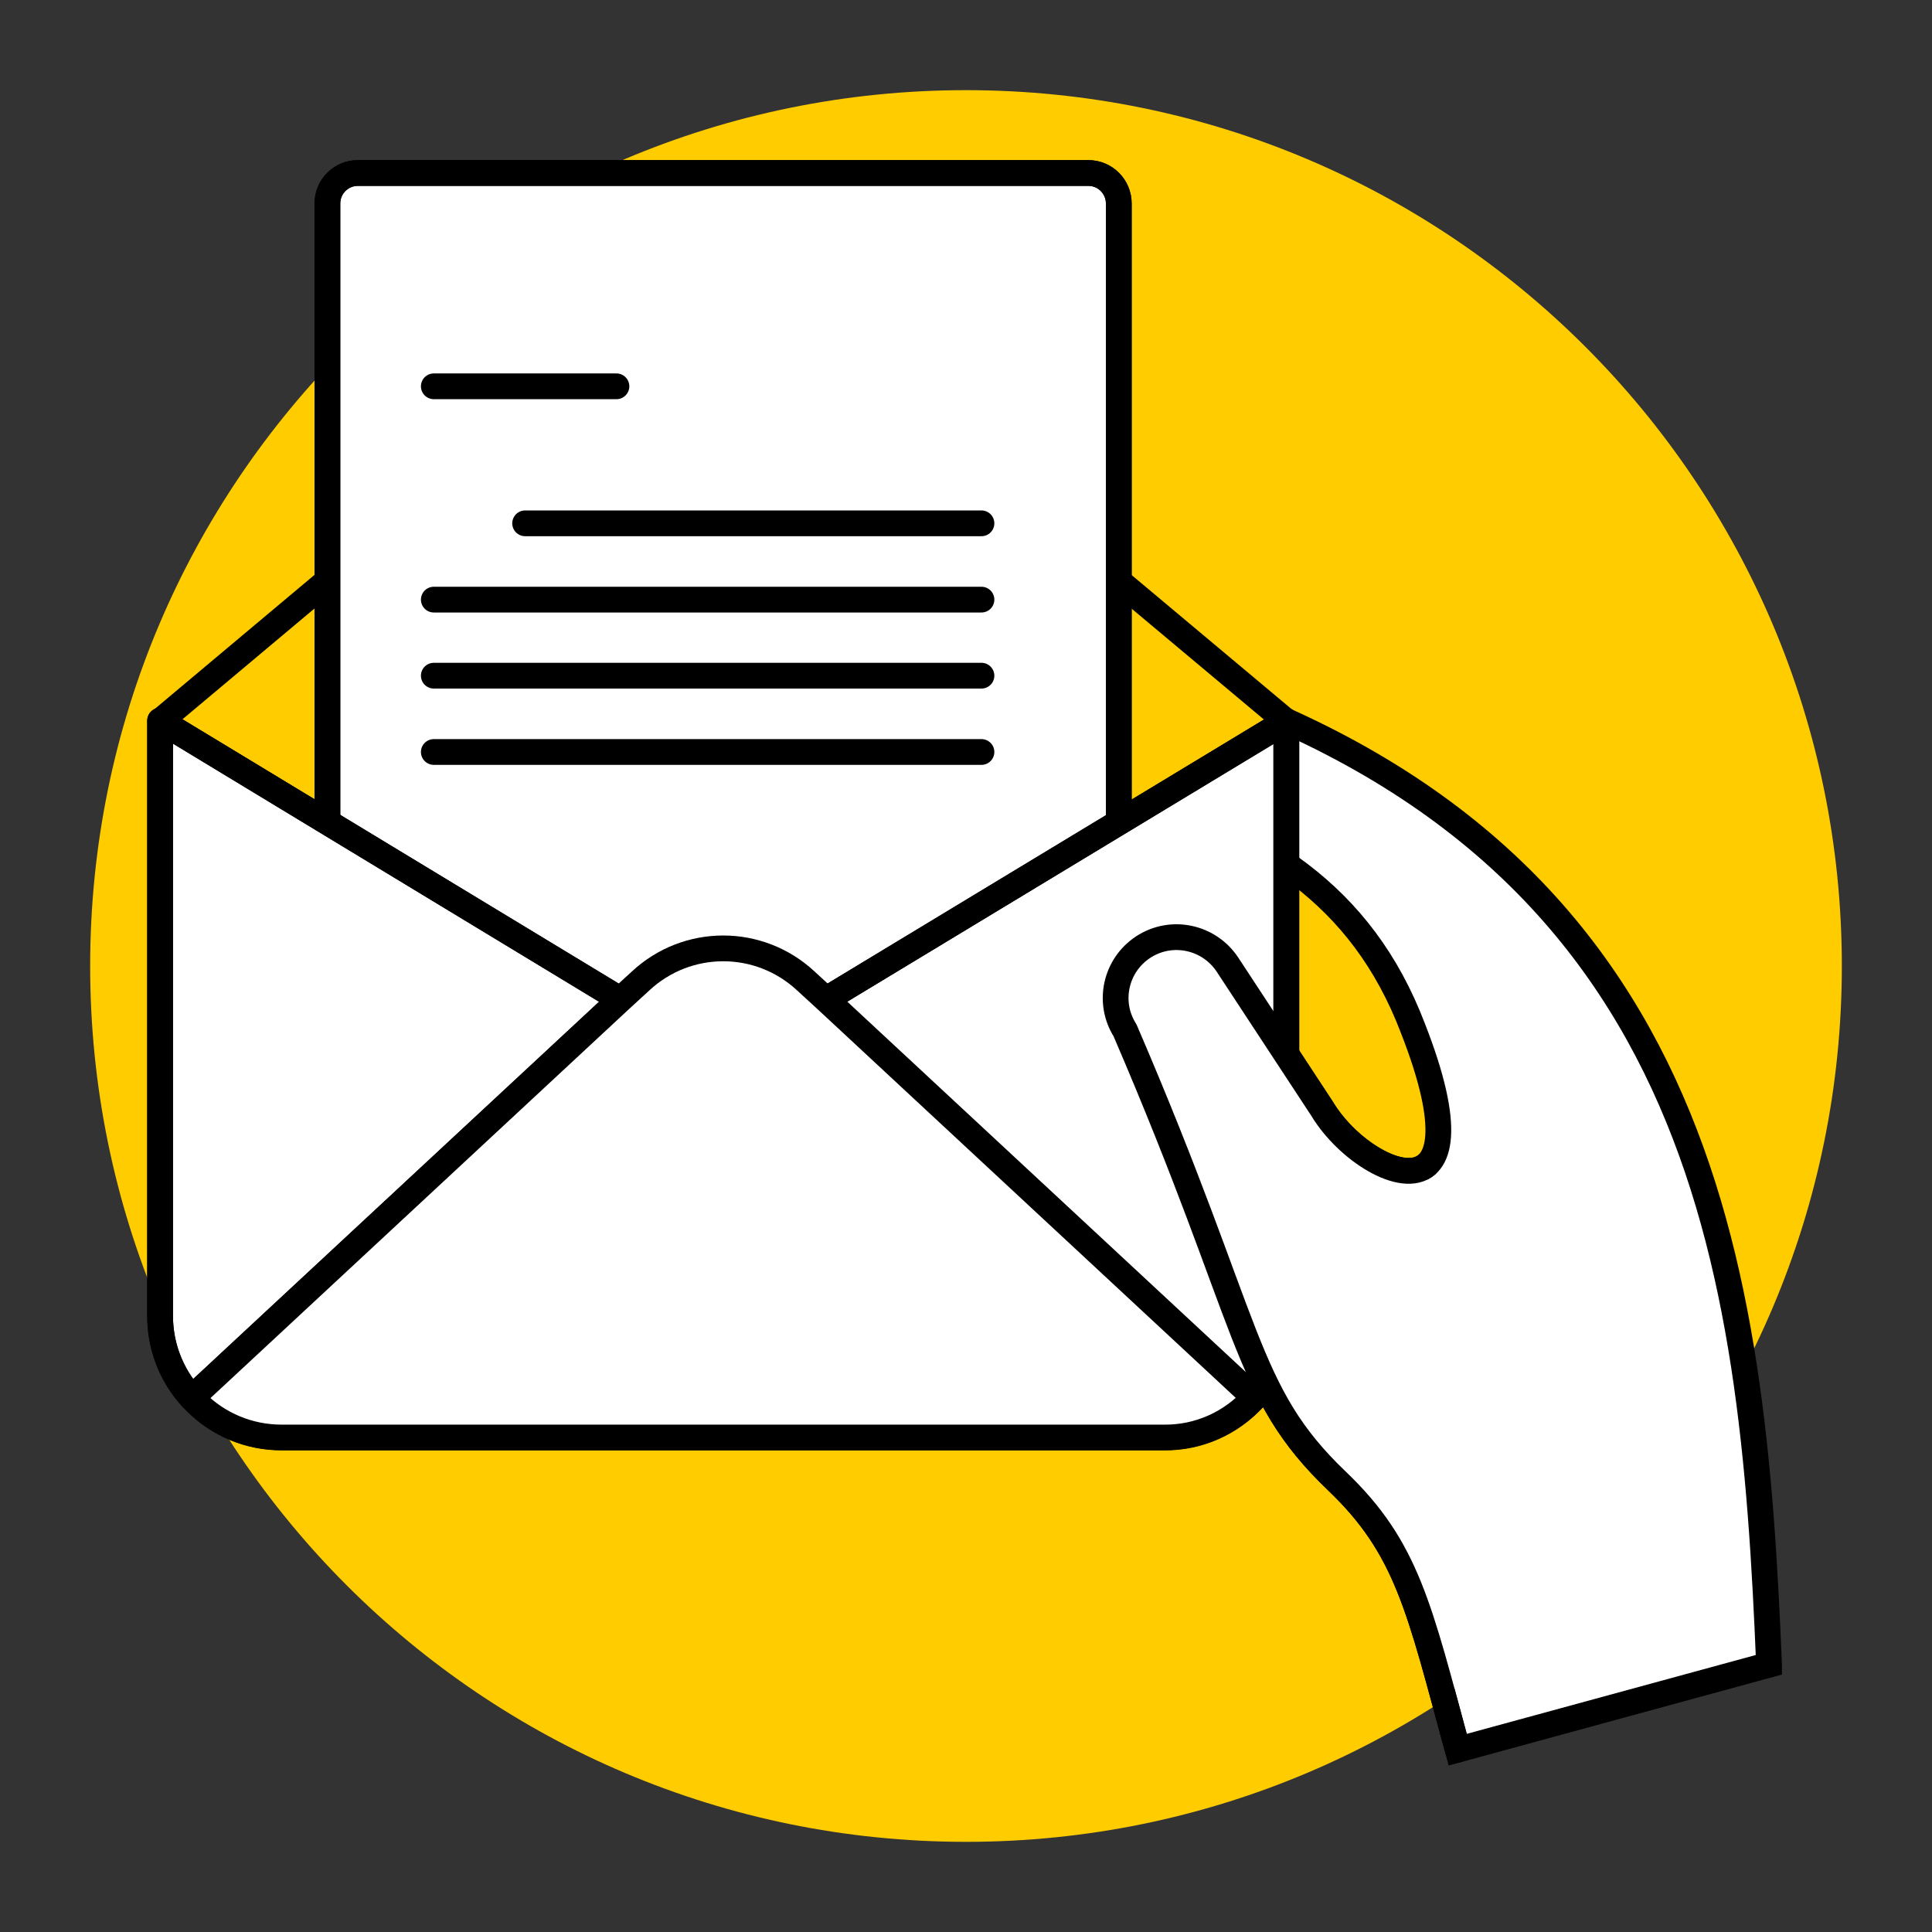<svg width="300" height="300" viewBox="0 0 300 300" fill="none" xmlns="http://www.w3.org/2000/svg">
<rect x="0" y="0" width="300" height="300" fill="#333333" stroke="none"/>
<path d="M150 286C225.111 286 286 225.111 286 150C286 74.889 225.111 14 150 14C74.889 14 14 74.889 14 150C14 225.111 74.889 286 150 286Z" fill="#FFCC00"/>
<path d="M188.388 194.378L186.118 206.226C185.151 211.368 180.238 214.759 175.102 213.79C169.966 212.821 166.58 207.903 167.547 202.761C167.547 202.761 167.547 202.687 167.547 202.65" stroke="#4550E5" stroke-linecap="round" stroke-linejoin="round"/>
<path d="M183.327 181.002L165.277 200.414" stroke="#4550E5" stroke-width="4" stroke-linecap="round" stroke-linejoin="round"/>
<path d="M226.349 271.69L274.693 258.5V258.426C272.162 196.688 265.091 131.038 179.978 104.51L175.139 102.982C170.153 101.418 164.868 104.175 163.268 109.167C161.704 114.16 164.458 119.451 169.445 121.053L174.284 122.581C195.72 129.324 211.388 138.676 219.389 159.653C231.745 191.174 211.797 182.902 205.322 172.209L190.621 149.817C187.756 145.457 181.913 144.191 177.521 147.06C173.204 149.891 171.939 155.629 174.693 159.988C194.566 206.152 193.003 216.025 207.629 229.997C218.533 240.43 220.357 249.633 226.349 271.69Z" fill="white" stroke="black" stroke-width="4" stroke-miterlimit="10"/>
<path d="M102.494 158.945C108.523 162.596 116.04 162.596 122.069 158.945L199.702 111.999L124.377 48.883C117.343 42.996 107.108 42.996 100.075 48.883L24.898 111.962L102.494 158.945Z" fill="#FFCC00"/>
<path d="M102.494 158.945C108.523 162.596 116.04 162.596 122.069 158.945L199.702 111.999L124.377 48.883C117.343 42.996 107.108 42.996 100.075 48.883L24.898 111.962L102.494 158.945Z" stroke="black" stroke-width="4" stroke-linecap="round" stroke-linejoin="round"/>
<path d="M168.999 26.863H55.564C52.954 26.863 50.838 28.982 50.838 31.595V161.702C50.838 164.316 52.954 166.434 55.564 166.434H168.999C171.609 166.434 173.725 164.316 173.725 161.702V31.595C173.725 28.982 171.609 26.863 168.999 26.863Z" fill="white" stroke="black" stroke-width="4" stroke-linecap="round" stroke-linejoin="round"/>
<path d="M168.999 26.863H55.564C52.954 26.863 50.838 28.982 50.838 31.595V161.702C50.838 164.316 52.954 166.434 55.564 166.434H168.999C171.609 166.434 173.725 164.316 173.725 161.702V31.595C173.725 28.982 171.609 26.863 168.999 26.863Z" stroke="black" stroke-width="4" stroke-linecap="round" stroke-linejoin="round"/>
<path d="M67.362 59.986H95.72" stroke="black" stroke-width="4" stroke-linecap="round" stroke-linejoin="round"/>
<path d="M81.541 81.261H152.4" stroke="black" stroke-width="4" stroke-linecap="round" stroke-linejoin="round"/>
<path d="M67.362 93.109H152.4" stroke="black" stroke-width="4" stroke-linecap="round" stroke-linejoin="round"/>
<path d="M67.362 104.92H152.4" stroke="black" stroke-width="4" stroke-linecap="round" stroke-linejoin="round"/>
<path d="M67.362 116.768H152.4" stroke="black" stroke-width="4" stroke-linecap="round" stroke-linejoin="round"/>
<path d="M202.531 185.473L187.16 162.038C184.332 157.678 178.638 156.225 174.097 158.759C171.976 153.99 174.097 148.401 178.824 146.277C183.104 144.34 188.128 145.867 190.659 149.817L205.359 172.209C208.969 178.245 216.896 183.499 220.915 181.3L220.469 182.94C219.055 188.193 213.621 191.286 208.373 189.87C205.917 189.199 203.833 187.634 202.531 185.436V185.473Z" fill="#FFDCD1"/>
<path d="M24.861 111.925L102.494 158.945C108.523 162.596 116.04 162.596 122.069 158.945L199.739 111.962V204.252C199.739 214.721 191.254 223.179 180.796 223.179H43.729C33.346 223.179 24.898 214.759 24.861 204.363C24.861 204.363 24.861 204.289 24.861 204.252V111.887V111.925Z" fill="white" stroke="black" stroke-width="4" stroke-linecap="round" stroke-linejoin="round"/>
<path d="M24.861 111.925L96.316 155.219L29.773 217.069C26.573 213.566 24.824 209.021 24.861 204.289V111.925Z" stroke="black" stroke-width="4" stroke-linecap="round" stroke-linejoin="round"/>
<path d="M199.739 111.999V204.326C199.739 209.058 197.953 213.641 194.715 217.106L128.173 155.256L199.739 111.999Z" stroke="black" stroke-width="4" stroke-linecap="round" stroke-linejoin="round"/>
<path d="M194.715 217.069C191.142 221.018 186.118 223.254 180.834 223.216H43.729C38.705 223.216 33.904 221.242 30.369 217.665C30.183 217.479 29.959 217.255 29.811 217.031L96.353 155.182L99.442 152.35C106.699 145.569 117.901 145.569 125.158 152.35L128.247 155.182L194.79 217.031L194.715 217.069Z" fill="white" stroke="black" stroke-width="4" stroke-linecap="round" stroke-linejoin="round"/>
<path d="M221.511 180.89C217.752 184.057 209.155 178.58 205.322 172.209L190.621 149.817C187.756 145.457 181.913 144.191 177.521 147.06C173.204 149.891 171.939 155.629 174.693 159.988C194.566 206.152 193.003 216.025 207.629 229.997C218.533 240.43 220.357 249.633 226.349 271.69" fill="white"/>
<path d="M221.511 180.89C217.752 184.057 209.155 178.58 205.322 172.209L190.621 149.817C187.756 145.457 181.913 144.191 177.521 147.06C173.204 149.891 171.939 155.629 174.693 159.988C194.566 206.152 193.003 216.025 207.629 229.997C218.533 240.43 220.357 249.633 226.349 271.69" stroke="black" stroke-width="4" stroke-linecap="round" stroke-linejoin="round"/>
</svg>
